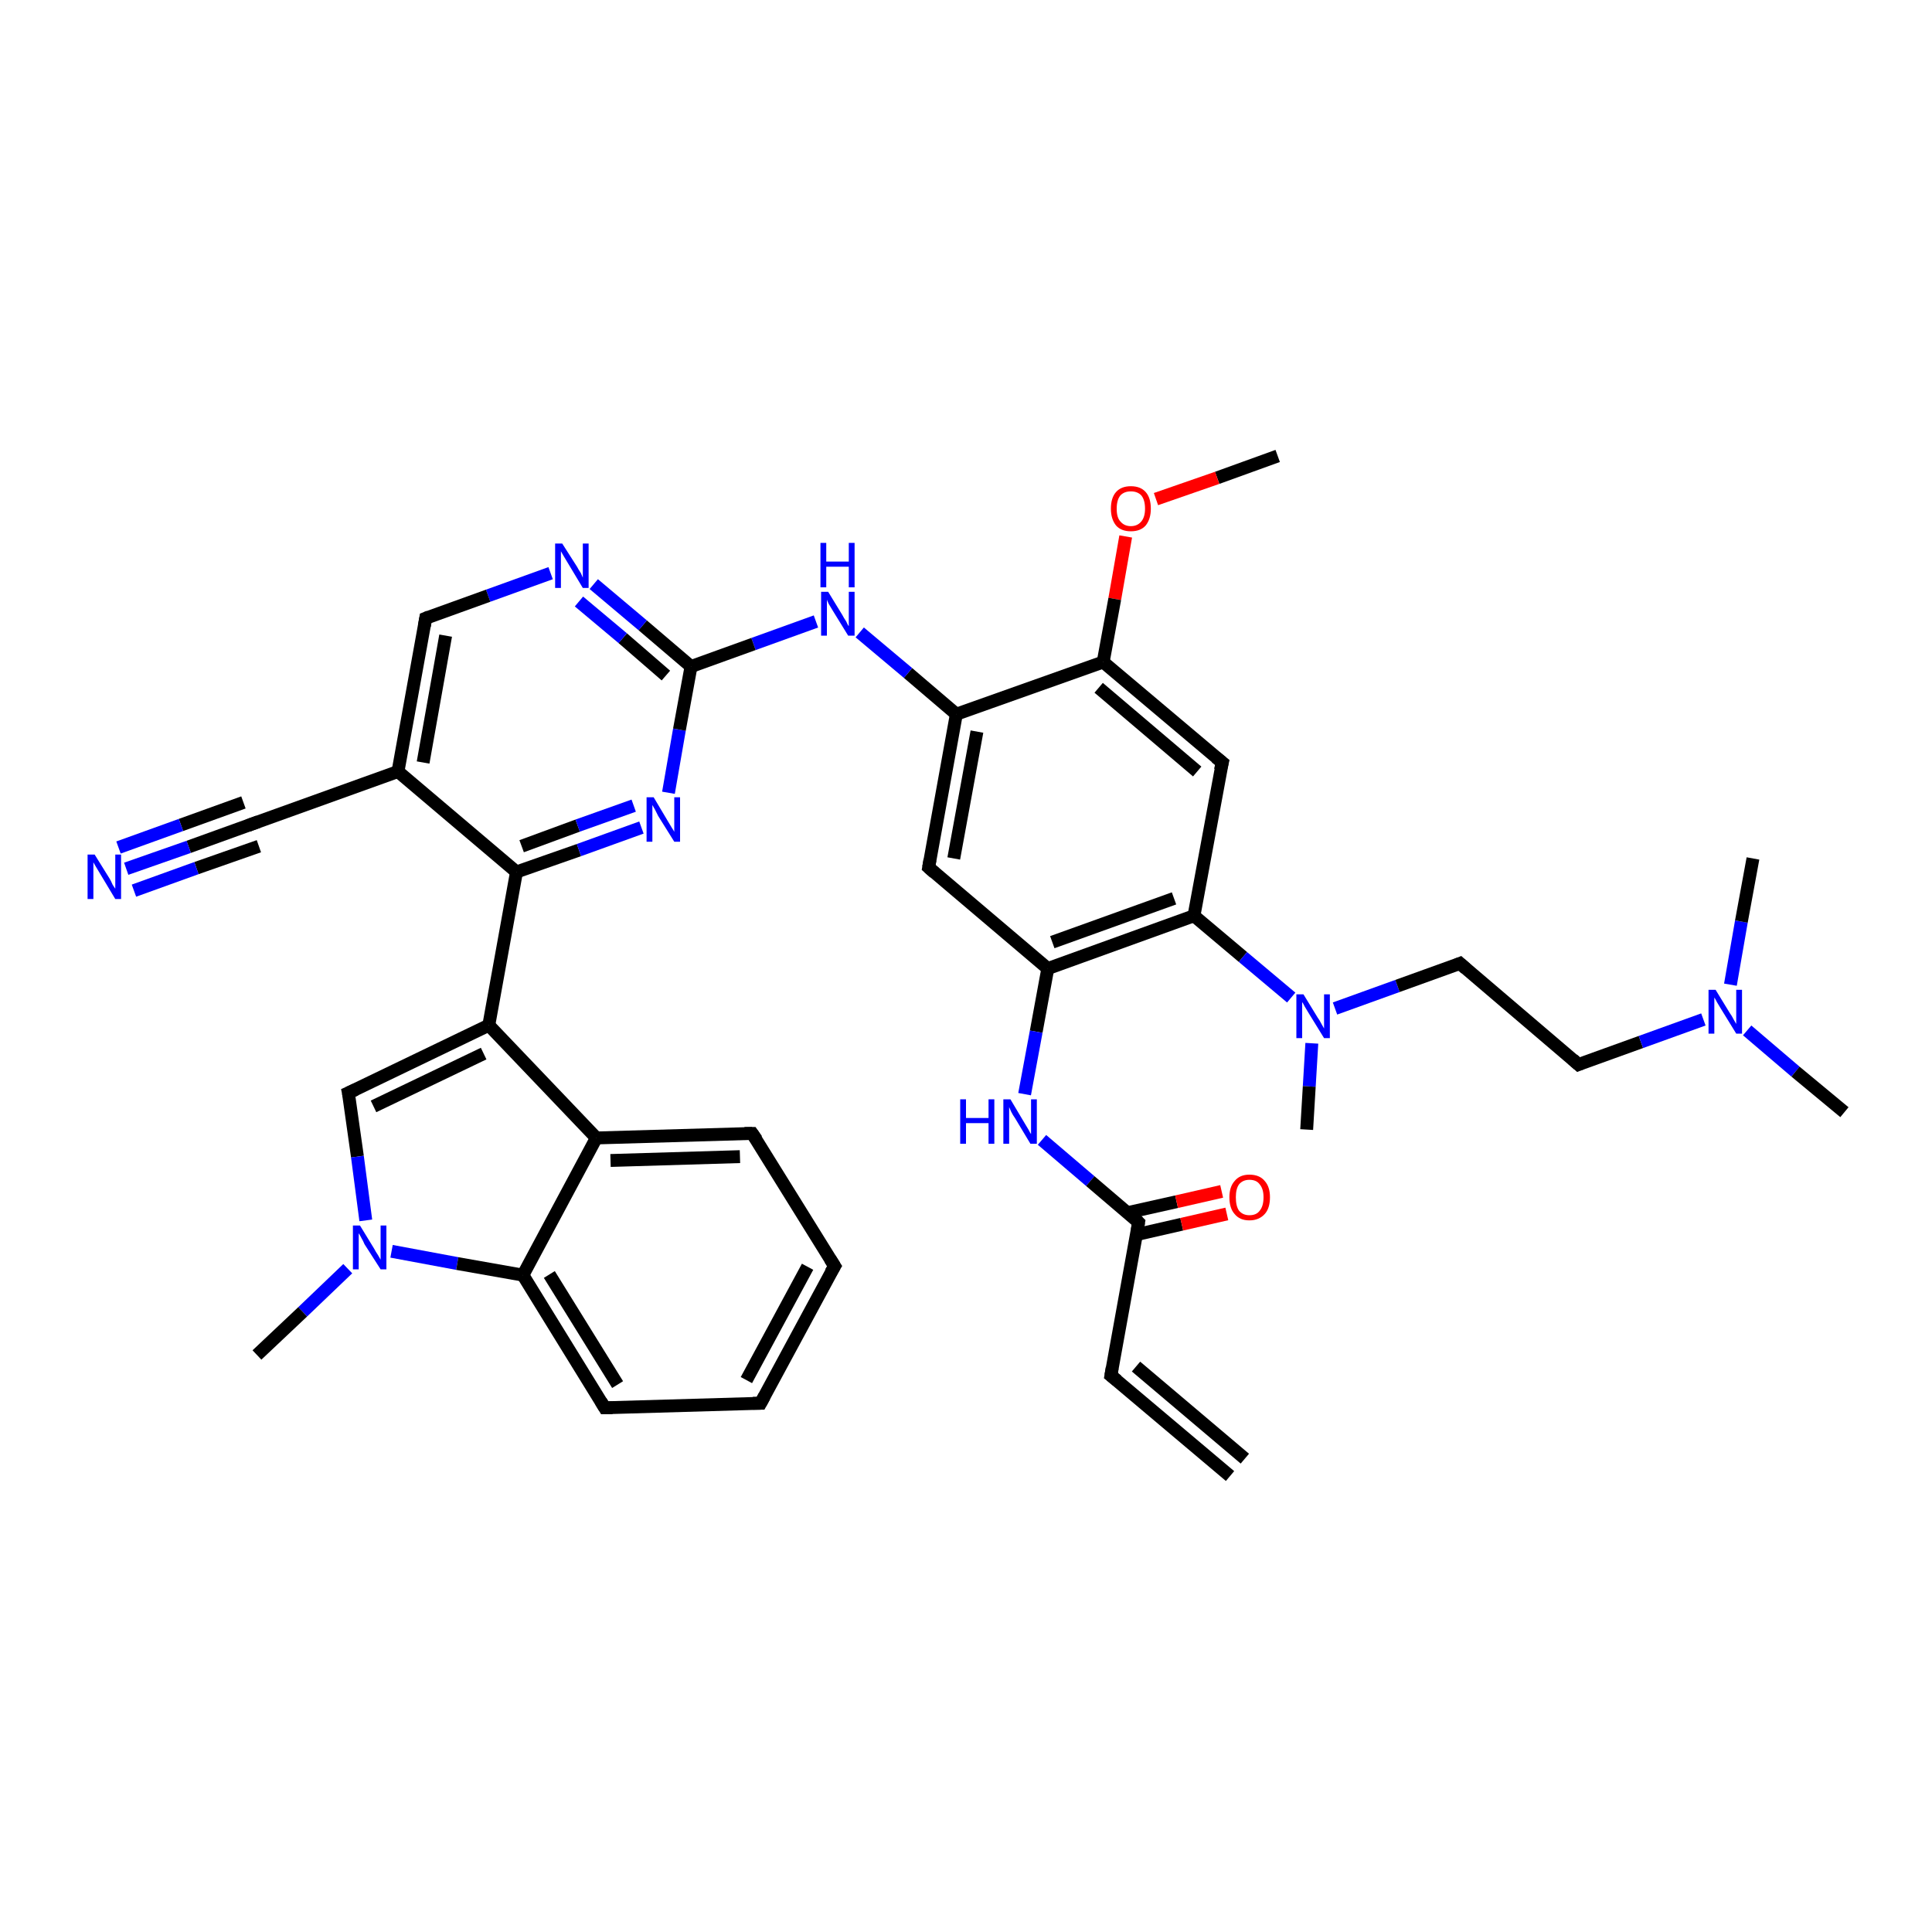 <?xml version='1.0' encoding='iso-8859-1'?>
<svg version='1.1' baseProfile='full'
              xmlns='http://www.w3.org/2000/svg'
                      xmlns:rdkit='http://www.rdkit.org/xml'
                      xmlns:xlink='http://www.w3.org/1999/xlink'
                  xml:space='preserve'
width='300px' height='300px' viewBox='0 0 300 300'>
<!-- END OF HEADER -->
<rect style='opacity:1.0;fill:#FFFFFF;stroke:none' width='300.0' height='300.0' x='0.0' y='0.0'> </rect>
<path class='bond-0 atom-0 atom-1' d='M 198.4,70.8 L 189.0,74.2' style='fill:none;fill-rule:evenodd;stroke:#000000;stroke-width:2.0px;stroke-linecap:butt;stroke-linejoin:miter;stroke-opacity:1' />
<path class='bond-0 atom-0 atom-1' d='M 189.0,74.2 L 179.5,77.5' style='fill:none;fill-rule:evenodd;stroke:#FF0000;stroke-width:2.0px;stroke-linecap:butt;stroke-linejoin:miter;stroke-opacity:1' />
<path class='bond-1 atom-1 atom-2' d='M 174.8,83.3 L 173.1,93.0' style='fill:none;fill-rule:evenodd;stroke:#FF0000;stroke-width:2.0px;stroke-linecap:butt;stroke-linejoin:miter;stroke-opacity:1' />
<path class='bond-1 atom-1 atom-2' d='M 173.1,93.0 L 171.3,102.8' style='fill:none;fill-rule:evenodd;stroke:#000000;stroke-width:2.0px;stroke-linecap:butt;stroke-linejoin:miter;stroke-opacity:1' />
<path class='bond-2 atom-2 atom-3' d='M 171.3,102.8 L 189.8,118.4' style='fill:none;fill-rule:evenodd;stroke:#000000;stroke-width:2.0px;stroke-linecap:butt;stroke-linejoin:miter;stroke-opacity:1' />
<path class='bond-2 atom-2 atom-3' d='M 170.6,106.8 L 185.9,119.8' style='fill:none;fill-rule:evenodd;stroke:#000000;stroke-width:2.0px;stroke-linecap:butt;stroke-linejoin:miter;stroke-opacity:1' />
<path class='bond-3 atom-3 atom-4' d='M 189.8,118.4 L 185.4,142.2' style='fill:none;fill-rule:evenodd;stroke:#000000;stroke-width:2.0px;stroke-linecap:butt;stroke-linejoin:miter;stroke-opacity:1' />
<path class='bond-4 atom-4 atom-5' d='M 185.4,142.2 L 193.0,148.6' style='fill:none;fill-rule:evenodd;stroke:#000000;stroke-width:2.0px;stroke-linecap:butt;stroke-linejoin:miter;stroke-opacity:1' />
<path class='bond-4 atom-4 atom-5' d='M 193.0,148.6 L 200.5,154.9' style='fill:none;fill-rule:evenodd;stroke:#0000FF;stroke-width:2.0px;stroke-linecap:butt;stroke-linejoin:miter;stroke-opacity:1' />
<path class='bond-5 atom-5 atom-6' d='M 203.7,162.0 L 203.3,168.7' style='fill:none;fill-rule:evenodd;stroke:#0000FF;stroke-width:2.0px;stroke-linecap:butt;stroke-linejoin:miter;stroke-opacity:1' />
<path class='bond-5 atom-5 atom-6' d='M 203.3,168.7 L 202.9,175.4' style='fill:none;fill-rule:evenodd;stroke:#000000;stroke-width:2.0px;stroke-linecap:butt;stroke-linejoin:miter;stroke-opacity:1' />
<path class='bond-6 atom-5 atom-7' d='M 207.3,156.6 L 217.0,153.1' style='fill:none;fill-rule:evenodd;stroke:#0000FF;stroke-width:2.0px;stroke-linecap:butt;stroke-linejoin:miter;stroke-opacity:1' />
<path class='bond-6 atom-5 atom-7' d='M 217.0,153.1 L 226.7,149.6' style='fill:none;fill-rule:evenodd;stroke:#000000;stroke-width:2.0px;stroke-linecap:butt;stroke-linejoin:miter;stroke-opacity:1' />
<path class='bond-7 atom-7 atom-8' d='M 226.7,149.6 L 245.1,165.3' style='fill:none;fill-rule:evenodd;stroke:#000000;stroke-width:2.0px;stroke-linecap:butt;stroke-linejoin:miter;stroke-opacity:1' />
<path class='bond-8 atom-8 atom-9' d='M 245.1,165.3 L 254.8,161.8' style='fill:none;fill-rule:evenodd;stroke:#000000;stroke-width:2.0px;stroke-linecap:butt;stroke-linejoin:miter;stroke-opacity:1' />
<path class='bond-8 atom-8 atom-9' d='M 254.8,161.8 L 264.5,158.3' style='fill:none;fill-rule:evenodd;stroke:#0000FF;stroke-width:2.0px;stroke-linecap:butt;stroke-linejoin:miter;stroke-opacity:1' />
<path class='bond-9 atom-9 atom-10' d='M 271.3,160.0 L 278.8,166.4' style='fill:none;fill-rule:evenodd;stroke:#0000FF;stroke-width:2.0px;stroke-linecap:butt;stroke-linejoin:miter;stroke-opacity:1' />
<path class='bond-9 atom-9 atom-10' d='M 278.8,166.4 L 286.4,172.7' style='fill:none;fill-rule:evenodd;stroke:#000000;stroke-width:2.0px;stroke-linecap:butt;stroke-linejoin:miter;stroke-opacity:1' />
<path class='bond-10 atom-9 atom-11' d='M 268.7,152.9 L 270.4,143.1' style='fill:none;fill-rule:evenodd;stroke:#0000FF;stroke-width:2.0px;stroke-linecap:butt;stroke-linejoin:miter;stroke-opacity:1' />
<path class='bond-10 atom-9 atom-11' d='M 270.4,143.1 L 272.2,133.3' style='fill:none;fill-rule:evenodd;stroke:#000000;stroke-width:2.0px;stroke-linecap:butt;stroke-linejoin:miter;stroke-opacity:1' />
<path class='bond-11 atom-4 atom-12' d='M 185.4,142.2 L 162.7,150.4' style='fill:none;fill-rule:evenodd;stroke:#000000;stroke-width:2.0px;stroke-linecap:butt;stroke-linejoin:miter;stroke-opacity:1' />
<path class='bond-11 atom-4 atom-12' d='M 182.3,139.5 L 163.4,146.3' style='fill:none;fill-rule:evenodd;stroke:#000000;stroke-width:2.0px;stroke-linecap:butt;stroke-linejoin:miter;stroke-opacity:1' />
<path class='bond-12 atom-12 atom-13' d='M 162.7,150.4 L 160.9,160.2' style='fill:none;fill-rule:evenodd;stroke:#000000;stroke-width:2.0px;stroke-linecap:butt;stroke-linejoin:miter;stroke-opacity:1' />
<path class='bond-12 atom-12 atom-13' d='M 160.9,160.2 L 159.1,169.9' style='fill:none;fill-rule:evenodd;stroke:#0000FF;stroke-width:2.0px;stroke-linecap:butt;stroke-linejoin:miter;stroke-opacity:1' />
<path class='bond-13 atom-13 atom-14' d='M 161.8,177.0 L 169.3,183.4' style='fill:none;fill-rule:evenodd;stroke:#0000FF;stroke-width:2.0px;stroke-linecap:butt;stroke-linejoin:miter;stroke-opacity:1' />
<path class='bond-13 atom-13 atom-14' d='M 169.3,183.4 L 176.8,189.8' style='fill:none;fill-rule:evenodd;stroke:#000000;stroke-width:2.0px;stroke-linecap:butt;stroke-linejoin:miter;stroke-opacity:1' />
<path class='bond-14 atom-14 atom-15' d='M 176.5,191.7 L 183.5,190.1' style='fill:none;fill-rule:evenodd;stroke:#000000;stroke-width:2.0px;stroke-linecap:butt;stroke-linejoin:miter;stroke-opacity:1' />
<path class='bond-14 atom-14 atom-15' d='M 183.5,190.1 L 190.5,188.5' style='fill:none;fill-rule:evenodd;stroke:#FF0000;stroke-width:2.0px;stroke-linecap:butt;stroke-linejoin:miter;stroke-opacity:1' />
<path class='bond-14 atom-14 atom-15' d='M 175.1,188.3 L 182.7,186.6' style='fill:none;fill-rule:evenodd;stroke:#000000;stroke-width:2.0px;stroke-linecap:butt;stroke-linejoin:miter;stroke-opacity:1' />
<path class='bond-14 atom-14 atom-15' d='M 182.7,186.6 L 189.7,185.0' style='fill:none;fill-rule:evenodd;stroke:#FF0000;stroke-width:2.0px;stroke-linecap:butt;stroke-linejoin:miter;stroke-opacity:1' />
<path class='bond-15 atom-14 atom-16' d='M 176.8,189.8 L 172.5,213.6' style='fill:none;fill-rule:evenodd;stroke:#000000;stroke-width:2.0px;stroke-linecap:butt;stroke-linejoin:miter;stroke-opacity:1' />
<path class='bond-16 atom-16 atom-17' d='M 172.5,213.6 L 191.0,229.2' style='fill:none;fill-rule:evenodd;stroke:#000000;stroke-width:2.0px;stroke-linecap:butt;stroke-linejoin:miter;stroke-opacity:1' />
<path class='bond-16 atom-16 atom-17' d='M 176.4,212.2 L 193.3,226.5' style='fill:none;fill-rule:evenodd;stroke:#000000;stroke-width:2.0px;stroke-linecap:butt;stroke-linejoin:miter;stroke-opacity:1' />
<path class='bond-17 atom-12 atom-18' d='M 162.7,150.4 L 144.2,134.7' style='fill:none;fill-rule:evenodd;stroke:#000000;stroke-width:2.0px;stroke-linecap:butt;stroke-linejoin:miter;stroke-opacity:1' />
<path class='bond-18 atom-18 atom-19' d='M 144.2,134.7 L 148.5,110.9' style='fill:none;fill-rule:evenodd;stroke:#000000;stroke-width:2.0px;stroke-linecap:butt;stroke-linejoin:miter;stroke-opacity:1' />
<path class='bond-18 atom-18 atom-19' d='M 148.1,133.3 L 151.7,113.6' style='fill:none;fill-rule:evenodd;stroke:#000000;stroke-width:2.0px;stroke-linecap:butt;stroke-linejoin:miter;stroke-opacity:1' />
<path class='bond-19 atom-19 atom-20' d='M 148.5,110.9 L 141.0,104.5' style='fill:none;fill-rule:evenodd;stroke:#000000;stroke-width:2.0px;stroke-linecap:butt;stroke-linejoin:miter;stroke-opacity:1' />
<path class='bond-19 atom-19 atom-20' d='M 141.0,104.5 L 133.5,98.2' style='fill:none;fill-rule:evenodd;stroke:#0000FF;stroke-width:2.0px;stroke-linecap:butt;stroke-linejoin:miter;stroke-opacity:1' />
<path class='bond-20 atom-20 atom-21' d='M 126.7,96.5 L 117.0,100.0' style='fill:none;fill-rule:evenodd;stroke:#0000FF;stroke-width:2.0px;stroke-linecap:butt;stroke-linejoin:miter;stroke-opacity:1' />
<path class='bond-20 atom-20 atom-21' d='M 117.0,100.0 L 107.3,103.5' style='fill:none;fill-rule:evenodd;stroke:#000000;stroke-width:2.0px;stroke-linecap:butt;stroke-linejoin:miter;stroke-opacity:1' />
<path class='bond-21 atom-21 atom-22' d='M 107.3,103.5 L 99.8,97.1' style='fill:none;fill-rule:evenodd;stroke:#000000;stroke-width:2.0px;stroke-linecap:butt;stroke-linejoin:miter;stroke-opacity:1' />
<path class='bond-21 atom-21 atom-22' d='M 99.8,97.1 L 92.2,90.7' style='fill:none;fill-rule:evenodd;stroke:#0000FF;stroke-width:2.0px;stroke-linecap:butt;stroke-linejoin:miter;stroke-opacity:1' />
<path class='bond-21 atom-21 atom-22' d='M 103.4,104.9 L 96.7,99.1' style='fill:none;fill-rule:evenodd;stroke:#000000;stroke-width:2.0px;stroke-linecap:butt;stroke-linejoin:miter;stroke-opacity:1' />
<path class='bond-21 atom-21 atom-22' d='M 96.7,99.1 L 89.9,93.4' style='fill:none;fill-rule:evenodd;stroke:#0000FF;stroke-width:2.0px;stroke-linecap:butt;stroke-linejoin:miter;stroke-opacity:1' />
<path class='bond-22 atom-22 atom-23' d='M 85.5,89.0 L 75.8,92.5' style='fill:none;fill-rule:evenodd;stroke:#0000FF;stroke-width:2.0px;stroke-linecap:butt;stroke-linejoin:miter;stroke-opacity:1' />
<path class='bond-22 atom-22 atom-23' d='M 75.8,92.5 L 66.1,96.0' style='fill:none;fill-rule:evenodd;stroke:#000000;stroke-width:2.0px;stroke-linecap:butt;stroke-linejoin:miter;stroke-opacity:1' />
<path class='bond-23 atom-23 atom-24' d='M 66.1,96.0 L 61.8,119.8' style='fill:none;fill-rule:evenodd;stroke:#000000;stroke-width:2.0px;stroke-linecap:butt;stroke-linejoin:miter;stroke-opacity:1' />
<path class='bond-23 atom-23 atom-24' d='M 69.2,98.7 L 65.7,118.4' style='fill:none;fill-rule:evenodd;stroke:#000000;stroke-width:2.0px;stroke-linecap:butt;stroke-linejoin:miter;stroke-opacity:1' />
<path class='bond-24 atom-24 atom-25' d='M 61.8,119.8 L 39.0,128.0' style='fill:none;fill-rule:evenodd;stroke:#000000;stroke-width:2.0px;stroke-linecap:butt;stroke-linejoin:miter;stroke-opacity:1' />
<path class='bond-25 atom-25 atom-26' d='M 39.0,128.0 L 29.3,131.5' style='fill:none;fill-rule:evenodd;stroke:#000000;stroke-width:2.0px;stroke-linecap:butt;stroke-linejoin:miter;stroke-opacity:1' />
<path class='bond-25 atom-25 atom-26' d='M 29.3,131.5 L 19.6,134.9' style='fill:none;fill-rule:evenodd;stroke:#0000FF;stroke-width:2.0px;stroke-linecap:butt;stroke-linejoin:miter;stroke-opacity:1' />
<path class='bond-25 atom-25 atom-26' d='M 40.2,131.4 L 30.5,134.8' style='fill:none;fill-rule:evenodd;stroke:#000000;stroke-width:2.0px;stroke-linecap:butt;stroke-linejoin:miter;stroke-opacity:1' />
<path class='bond-25 atom-25 atom-26' d='M 30.5,134.8 L 20.8,138.3' style='fill:none;fill-rule:evenodd;stroke:#0000FF;stroke-width:2.0px;stroke-linecap:butt;stroke-linejoin:miter;stroke-opacity:1' />
<path class='bond-25 atom-25 atom-26' d='M 37.8,124.6 L 28.1,128.1' style='fill:none;fill-rule:evenodd;stroke:#000000;stroke-width:2.0px;stroke-linecap:butt;stroke-linejoin:miter;stroke-opacity:1' />
<path class='bond-25 atom-25 atom-26' d='M 28.1,128.1 L 18.4,131.6' style='fill:none;fill-rule:evenodd;stroke:#0000FF;stroke-width:2.0px;stroke-linecap:butt;stroke-linejoin:miter;stroke-opacity:1' />
<path class='bond-26 atom-24 atom-27' d='M 61.8,119.8 L 80.2,135.4' style='fill:none;fill-rule:evenodd;stroke:#000000;stroke-width:2.0px;stroke-linecap:butt;stroke-linejoin:miter;stroke-opacity:1' />
<path class='bond-27 atom-27 atom-28' d='M 80.2,135.4 L 89.9,132.0' style='fill:none;fill-rule:evenodd;stroke:#000000;stroke-width:2.0px;stroke-linecap:butt;stroke-linejoin:miter;stroke-opacity:1' />
<path class='bond-27 atom-27 atom-28' d='M 89.9,132.0 L 99.6,128.5' style='fill:none;fill-rule:evenodd;stroke:#0000FF;stroke-width:2.0px;stroke-linecap:butt;stroke-linejoin:miter;stroke-opacity:1' />
<path class='bond-27 atom-27 atom-28' d='M 81.0,131.4 L 89.7,128.2' style='fill:none;fill-rule:evenodd;stroke:#000000;stroke-width:2.0px;stroke-linecap:butt;stroke-linejoin:miter;stroke-opacity:1' />
<path class='bond-27 atom-27 atom-28' d='M 89.7,128.2 L 98.4,125.1' style='fill:none;fill-rule:evenodd;stroke:#0000FF;stroke-width:2.0px;stroke-linecap:butt;stroke-linejoin:miter;stroke-opacity:1' />
<path class='bond-28 atom-27 atom-29' d='M 80.2,135.4 L 75.9,159.2' style='fill:none;fill-rule:evenodd;stroke:#000000;stroke-width:2.0px;stroke-linecap:butt;stroke-linejoin:miter;stroke-opacity:1' />
<path class='bond-29 atom-29 atom-30' d='M 75.9,159.2 L 54.1,169.7' style='fill:none;fill-rule:evenodd;stroke:#000000;stroke-width:2.0px;stroke-linecap:butt;stroke-linejoin:miter;stroke-opacity:1' />
<path class='bond-29 atom-29 atom-30' d='M 75.1,163.6 L 58.0,171.8' style='fill:none;fill-rule:evenodd;stroke:#000000;stroke-width:2.0px;stroke-linecap:butt;stroke-linejoin:miter;stroke-opacity:1' />
<path class='bond-30 atom-30 atom-31' d='M 54.1,169.7 L 55.5,179.6' style='fill:none;fill-rule:evenodd;stroke:#000000;stroke-width:2.0px;stroke-linecap:butt;stroke-linejoin:miter;stroke-opacity:1' />
<path class='bond-30 atom-30 atom-31' d='M 55.5,179.6 L 56.8,189.5' style='fill:none;fill-rule:evenodd;stroke:#0000FF;stroke-width:2.0px;stroke-linecap:butt;stroke-linejoin:miter;stroke-opacity:1' />
<path class='bond-31 atom-31 atom-32' d='M 54.0,197.0 L 47.0,203.7' style='fill:none;fill-rule:evenodd;stroke:#0000FF;stroke-width:2.0px;stroke-linecap:butt;stroke-linejoin:miter;stroke-opacity:1' />
<path class='bond-31 atom-31 atom-32' d='M 47.0,203.7 L 39.9,210.4' style='fill:none;fill-rule:evenodd;stroke:#000000;stroke-width:2.0px;stroke-linecap:butt;stroke-linejoin:miter;stroke-opacity:1' />
<path class='bond-32 atom-31 atom-33' d='M 60.8,194.3 L 71.0,196.2' style='fill:none;fill-rule:evenodd;stroke:#0000FF;stroke-width:2.0px;stroke-linecap:butt;stroke-linejoin:miter;stroke-opacity:1' />
<path class='bond-32 atom-31 atom-33' d='M 71.0,196.2 L 81.2,198.0' style='fill:none;fill-rule:evenodd;stroke:#000000;stroke-width:2.0px;stroke-linecap:butt;stroke-linejoin:miter;stroke-opacity:1' />
<path class='bond-33 atom-33 atom-34' d='M 81.2,198.0 L 93.9,218.6' style='fill:none;fill-rule:evenodd;stroke:#000000;stroke-width:2.0px;stroke-linecap:butt;stroke-linejoin:miter;stroke-opacity:1' />
<path class='bond-33 atom-33 atom-34' d='M 85.3,197.9 L 95.9,215.0' style='fill:none;fill-rule:evenodd;stroke:#000000;stroke-width:2.0px;stroke-linecap:butt;stroke-linejoin:miter;stroke-opacity:1' />
<path class='bond-34 atom-34 atom-35' d='M 93.9,218.6 L 118.1,217.9' style='fill:none;fill-rule:evenodd;stroke:#000000;stroke-width:2.0px;stroke-linecap:butt;stroke-linejoin:miter;stroke-opacity:1' />
<path class='bond-35 atom-35 atom-36' d='M 118.1,217.9 L 129.6,196.6' style='fill:none;fill-rule:evenodd;stroke:#000000;stroke-width:2.0px;stroke-linecap:butt;stroke-linejoin:miter;stroke-opacity:1' />
<path class='bond-35 atom-35 atom-36' d='M 115.9,214.3 L 125.4,196.7' style='fill:none;fill-rule:evenodd;stroke:#000000;stroke-width:2.0px;stroke-linecap:butt;stroke-linejoin:miter;stroke-opacity:1' />
<path class='bond-36 atom-36 atom-37' d='M 129.6,196.6 L 116.8,176.0' style='fill:none;fill-rule:evenodd;stroke:#000000;stroke-width:2.0px;stroke-linecap:butt;stroke-linejoin:miter;stroke-opacity:1' />
<path class='bond-37 atom-37 atom-38' d='M 116.8,176.0 L 92.6,176.7' style='fill:none;fill-rule:evenodd;stroke:#000000;stroke-width:2.0px;stroke-linecap:butt;stroke-linejoin:miter;stroke-opacity:1' />
<path class='bond-37 atom-37 atom-38' d='M 114.9,179.6 L 94.8,180.2' style='fill:none;fill-rule:evenodd;stroke:#000000;stroke-width:2.0px;stroke-linecap:butt;stroke-linejoin:miter;stroke-opacity:1' />
<path class='bond-38 atom-19 atom-2' d='M 148.5,110.9 L 171.3,102.8' style='fill:none;fill-rule:evenodd;stroke:#000000;stroke-width:2.0px;stroke-linecap:butt;stroke-linejoin:miter;stroke-opacity:1' />
<path class='bond-39 atom-28 atom-21' d='M 103.8,123.1 L 105.5,113.3' style='fill:none;fill-rule:evenodd;stroke:#0000FF;stroke-width:2.0px;stroke-linecap:butt;stroke-linejoin:miter;stroke-opacity:1' />
<path class='bond-39 atom-28 atom-21' d='M 105.5,113.3 L 107.3,103.5' style='fill:none;fill-rule:evenodd;stroke:#000000;stroke-width:2.0px;stroke-linecap:butt;stroke-linejoin:miter;stroke-opacity:1' />
<path class='bond-40 atom-38 atom-29' d='M 92.6,176.7 L 75.9,159.2' style='fill:none;fill-rule:evenodd;stroke:#000000;stroke-width:2.0px;stroke-linecap:butt;stroke-linejoin:miter;stroke-opacity:1' />
<path class='bond-41 atom-38 atom-33' d='M 92.6,176.7 L 81.2,198.0' style='fill:none;fill-rule:evenodd;stroke:#000000;stroke-width:2.0px;stroke-linecap:butt;stroke-linejoin:miter;stroke-opacity:1' />
<path d='M 188.8,117.6 L 189.8,118.4 L 189.5,119.6' style='fill:none;stroke:#000000;stroke-width:2.0px;stroke-linecap:butt;stroke-linejoin:miter;stroke-opacity:1;' />
<path d='M 226.2,149.8 L 226.7,149.6 L 227.6,150.4' style='fill:none;stroke:#000000;stroke-width:2.0px;stroke-linecap:butt;stroke-linejoin:miter;stroke-opacity:1;' />
<path d='M 244.2,164.5 L 245.1,165.3 L 245.6,165.1' style='fill:none;stroke:#000000;stroke-width:2.0px;stroke-linecap:butt;stroke-linejoin:miter;stroke-opacity:1;' />
<path d='M 176.5,189.5 L 176.8,189.8 L 176.6,191.0' style='fill:none;stroke:#000000;stroke-width:2.0px;stroke-linecap:butt;stroke-linejoin:miter;stroke-opacity:1;' />
<path d='M 172.7,212.4 L 172.5,213.6 L 173.5,214.4' style='fill:none;stroke:#000000;stroke-width:2.0px;stroke-linecap:butt;stroke-linejoin:miter;stroke-opacity:1;' />
<path d='M 145.1,135.5 L 144.2,134.7 L 144.4,133.5' style='fill:none;stroke:#000000;stroke-width:2.0px;stroke-linecap:butt;stroke-linejoin:miter;stroke-opacity:1;' />
<path d='M 66.6,95.8 L 66.1,96.0 L 65.9,97.2' style='fill:none;stroke:#000000;stroke-width:2.0px;stroke-linecap:butt;stroke-linejoin:miter;stroke-opacity:1;' />
<path d='M 40.1,127.6 L 39.0,128.0 L 38.5,128.2' style='fill:none;stroke:#000000;stroke-width:2.0px;stroke-linecap:butt;stroke-linejoin:miter;stroke-opacity:1;' />
<path d='M 55.2,169.2 L 54.1,169.7 L 54.2,170.2' style='fill:none;stroke:#000000;stroke-width:2.0px;stroke-linecap:butt;stroke-linejoin:miter;stroke-opacity:1;' />
<path d='M 93.3,217.6 L 93.9,218.6 L 95.1,218.6' style='fill:none;stroke:#000000;stroke-width:2.0px;stroke-linecap:butt;stroke-linejoin:miter;stroke-opacity:1;' />
<path d='M 116.9,217.9 L 118.1,217.9 L 118.7,216.8' style='fill:none;stroke:#000000;stroke-width:2.0px;stroke-linecap:butt;stroke-linejoin:miter;stroke-opacity:1;' />
<path d='M 129.0,197.6 L 129.6,196.6 L 128.9,195.5' style='fill:none;stroke:#000000;stroke-width:2.0px;stroke-linecap:butt;stroke-linejoin:miter;stroke-opacity:1;' />
<path d='M 117.5,177.0 L 116.8,176.0 L 115.6,176.0' style='fill:none;stroke:#000000;stroke-width:2.0px;stroke-linecap:butt;stroke-linejoin:miter;stroke-opacity:1;' />
<path class='atom-1' d='M 172.5 79.0
Q 172.5 77.3, 173.3 76.4
Q 174.1 75.5, 175.6 75.5
Q 177.1 75.5, 177.9 76.4
Q 178.7 77.3, 178.7 79.0
Q 178.7 80.6, 177.9 81.6
Q 177.1 82.5, 175.6 82.5
Q 174.1 82.5, 173.3 81.6
Q 172.5 80.6, 172.5 79.0
M 175.6 81.7
Q 176.6 81.7, 177.2 81.0
Q 177.8 80.3, 177.8 79.0
Q 177.8 77.6, 177.2 76.9
Q 176.6 76.3, 175.6 76.3
Q 174.6 76.3, 174.0 76.9
Q 173.4 77.6, 173.4 79.0
Q 173.4 80.4, 174.0 81.0
Q 174.6 81.7, 175.6 81.7
' fill='#FF0000'/>
<path class='atom-5' d='M 202.4 154.4
L 204.6 158.0
Q 204.9 158.4, 205.2 159.0
Q 205.6 159.7, 205.6 159.7
L 205.6 154.4
L 206.5 154.4
L 206.5 161.2
L 205.6 161.2
L 203.2 157.3
Q 202.9 156.8, 202.6 156.3
Q 202.3 155.7, 202.2 155.6
L 202.2 161.2
L 201.3 161.2
L 201.3 154.4
L 202.4 154.4
' fill='#0000FF'/>
<path class='atom-9' d='M 266.4 153.7
L 268.6 157.3
Q 268.9 157.7, 269.2 158.3
Q 269.6 159.0, 269.6 159.0
L 269.6 153.7
L 270.5 153.7
L 270.5 160.5
L 269.6 160.5
L 267.2 156.6
Q 266.9 156.1, 266.6 155.6
Q 266.3 155.0, 266.2 154.9
L 266.2 160.5
L 265.3 160.5
L 265.3 153.7
L 266.4 153.7
' fill='#0000FF'/>
<path class='atom-13' d='M 149.1 170.7
L 150.0 170.7
L 150.0 173.6
L 153.5 173.6
L 153.5 170.7
L 154.4 170.7
L 154.4 177.6
L 153.5 177.6
L 153.5 174.4
L 150.0 174.4
L 150.0 177.6
L 149.1 177.6
L 149.1 170.7
' fill='#0000FF'/>
<path class='atom-13' d='M 156.9 170.7
L 159.1 174.4
Q 159.3 174.7, 159.7 175.4
Q 160.0 176.0, 160.1 176.1
L 160.1 170.7
L 161.0 170.7
L 161.0 177.6
L 160.0 177.6
L 157.6 173.6
Q 157.3 173.2, 157.0 172.6
Q 156.8 172.1, 156.7 171.9
L 156.7 177.6
L 155.8 177.6
L 155.8 170.7
L 156.9 170.7
' fill='#0000FF'/>
<path class='atom-15' d='M 190.9 185.9
Q 190.9 184.3, 191.7 183.4
Q 192.5 182.4, 194.0 182.4
Q 195.6 182.4, 196.4 183.4
Q 197.2 184.3, 197.2 185.9
Q 197.2 187.6, 196.4 188.5
Q 195.5 189.5, 194.0 189.5
Q 192.5 189.5, 191.7 188.5
Q 190.9 187.6, 190.9 185.9
M 194.0 188.7
Q 195.1 188.7, 195.6 188.0
Q 196.2 187.3, 196.2 185.9
Q 196.2 184.6, 195.6 183.9
Q 195.1 183.2, 194.0 183.2
Q 193.0 183.2, 192.4 183.9
Q 191.9 184.6, 191.9 185.9
Q 191.9 187.3, 192.4 188.0
Q 193.0 188.7, 194.0 188.7
' fill='#FF0000'/>
<path class='atom-20' d='M 128.6 91.9
L 130.8 95.5
Q 131.0 95.9, 131.4 96.5
Q 131.7 97.2, 131.8 97.2
L 131.8 91.9
L 132.7 91.9
L 132.7 98.7
L 131.7 98.7
L 129.3 94.8
Q 129.0 94.3, 128.7 93.8
Q 128.4 93.2, 128.4 93.1
L 128.4 98.7
L 127.5 98.7
L 127.5 91.9
L 128.6 91.9
' fill='#0000FF'/>
<path class='atom-20' d='M 127.4 84.3
L 128.3 84.3
L 128.3 87.2
L 131.8 87.2
L 131.8 84.3
L 132.7 84.3
L 132.7 91.2
L 131.8 91.2
L 131.8 88.0
L 128.3 88.0
L 128.3 91.2
L 127.4 91.2
L 127.4 84.3
' fill='#0000FF'/>
<path class='atom-22' d='M 87.3 84.4
L 89.6 88.0
Q 89.8 88.4, 90.2 89.0
Q 90.5 89.7, 90.5 89.7
L 90.5 84.4
L 91.4 84.4
L 91.4 91.3
L 90.5 91.3
L 88.1 87.3
Q 87.8 86.8, 87.5 86.3
Q 87.2 85.8, 87.1 85.6
L 87.1 91.3
L 86.2 91.3
L 86.2 84.4
L 87.3 84.4
' fill='#0000FF'/>
<path class='atom-26' d='M 14.7 132.7
L 17.0 136.4
Q 17.2 136.7, 17.5 137.4
Q 17.9 138.0, 17.9 138.0
L 17.9 132.7
L 18.8 132.7
L 18.8 139.6
L 17.9 139.6
L 15.5 135.6
Q 15.2 135.1, 14.9 134.6
Q 14.6 134.1, 14.5 133.9
L 14.5 139.6
L 13.6 139.6
L 13.6 132.7
L 14.7 132.7
' fill='#0000FF'/>
<path class='atom-28' d='M 101.5 123.8
L 103.7 127.5
Q 103.9 127.8, 104.3 128.5
Q 104.7 129.1, 104.7 129.2
L 104.7 123.8
L 105.6 123.8
L 105.6 130.7
L 104.7 130.7
L 102.2 126.7
Q 102.0 126.3, 101.7 125.7
Q 101.4 125.2, 101.3 125.0
L 101.3 130.7
L 100.4 130.7
L 100.4 123.8
L 101.5 123.8
' fill='#0000FF'/>
<path class='atom-31' d='M 55.9 190.3
L 58.1 193.9
Q 58.3 194.3, 58.7 194.9
Q 59.1 195.6, 59.1 195.6
L 59.1 190.3
L 60.0 190.3
L 60.0 197.1
L 59.1 197.1
L 56.6 193.2
Q 56.4 192.7, 56.1 192.2
Q 55.8 191.6, 55.7 191.5
L 55.7 197.1
L 54.8 197.1
L 54.8 190.3
L 55.9 190.3
' fill='#0000FF'/>
</svg>
